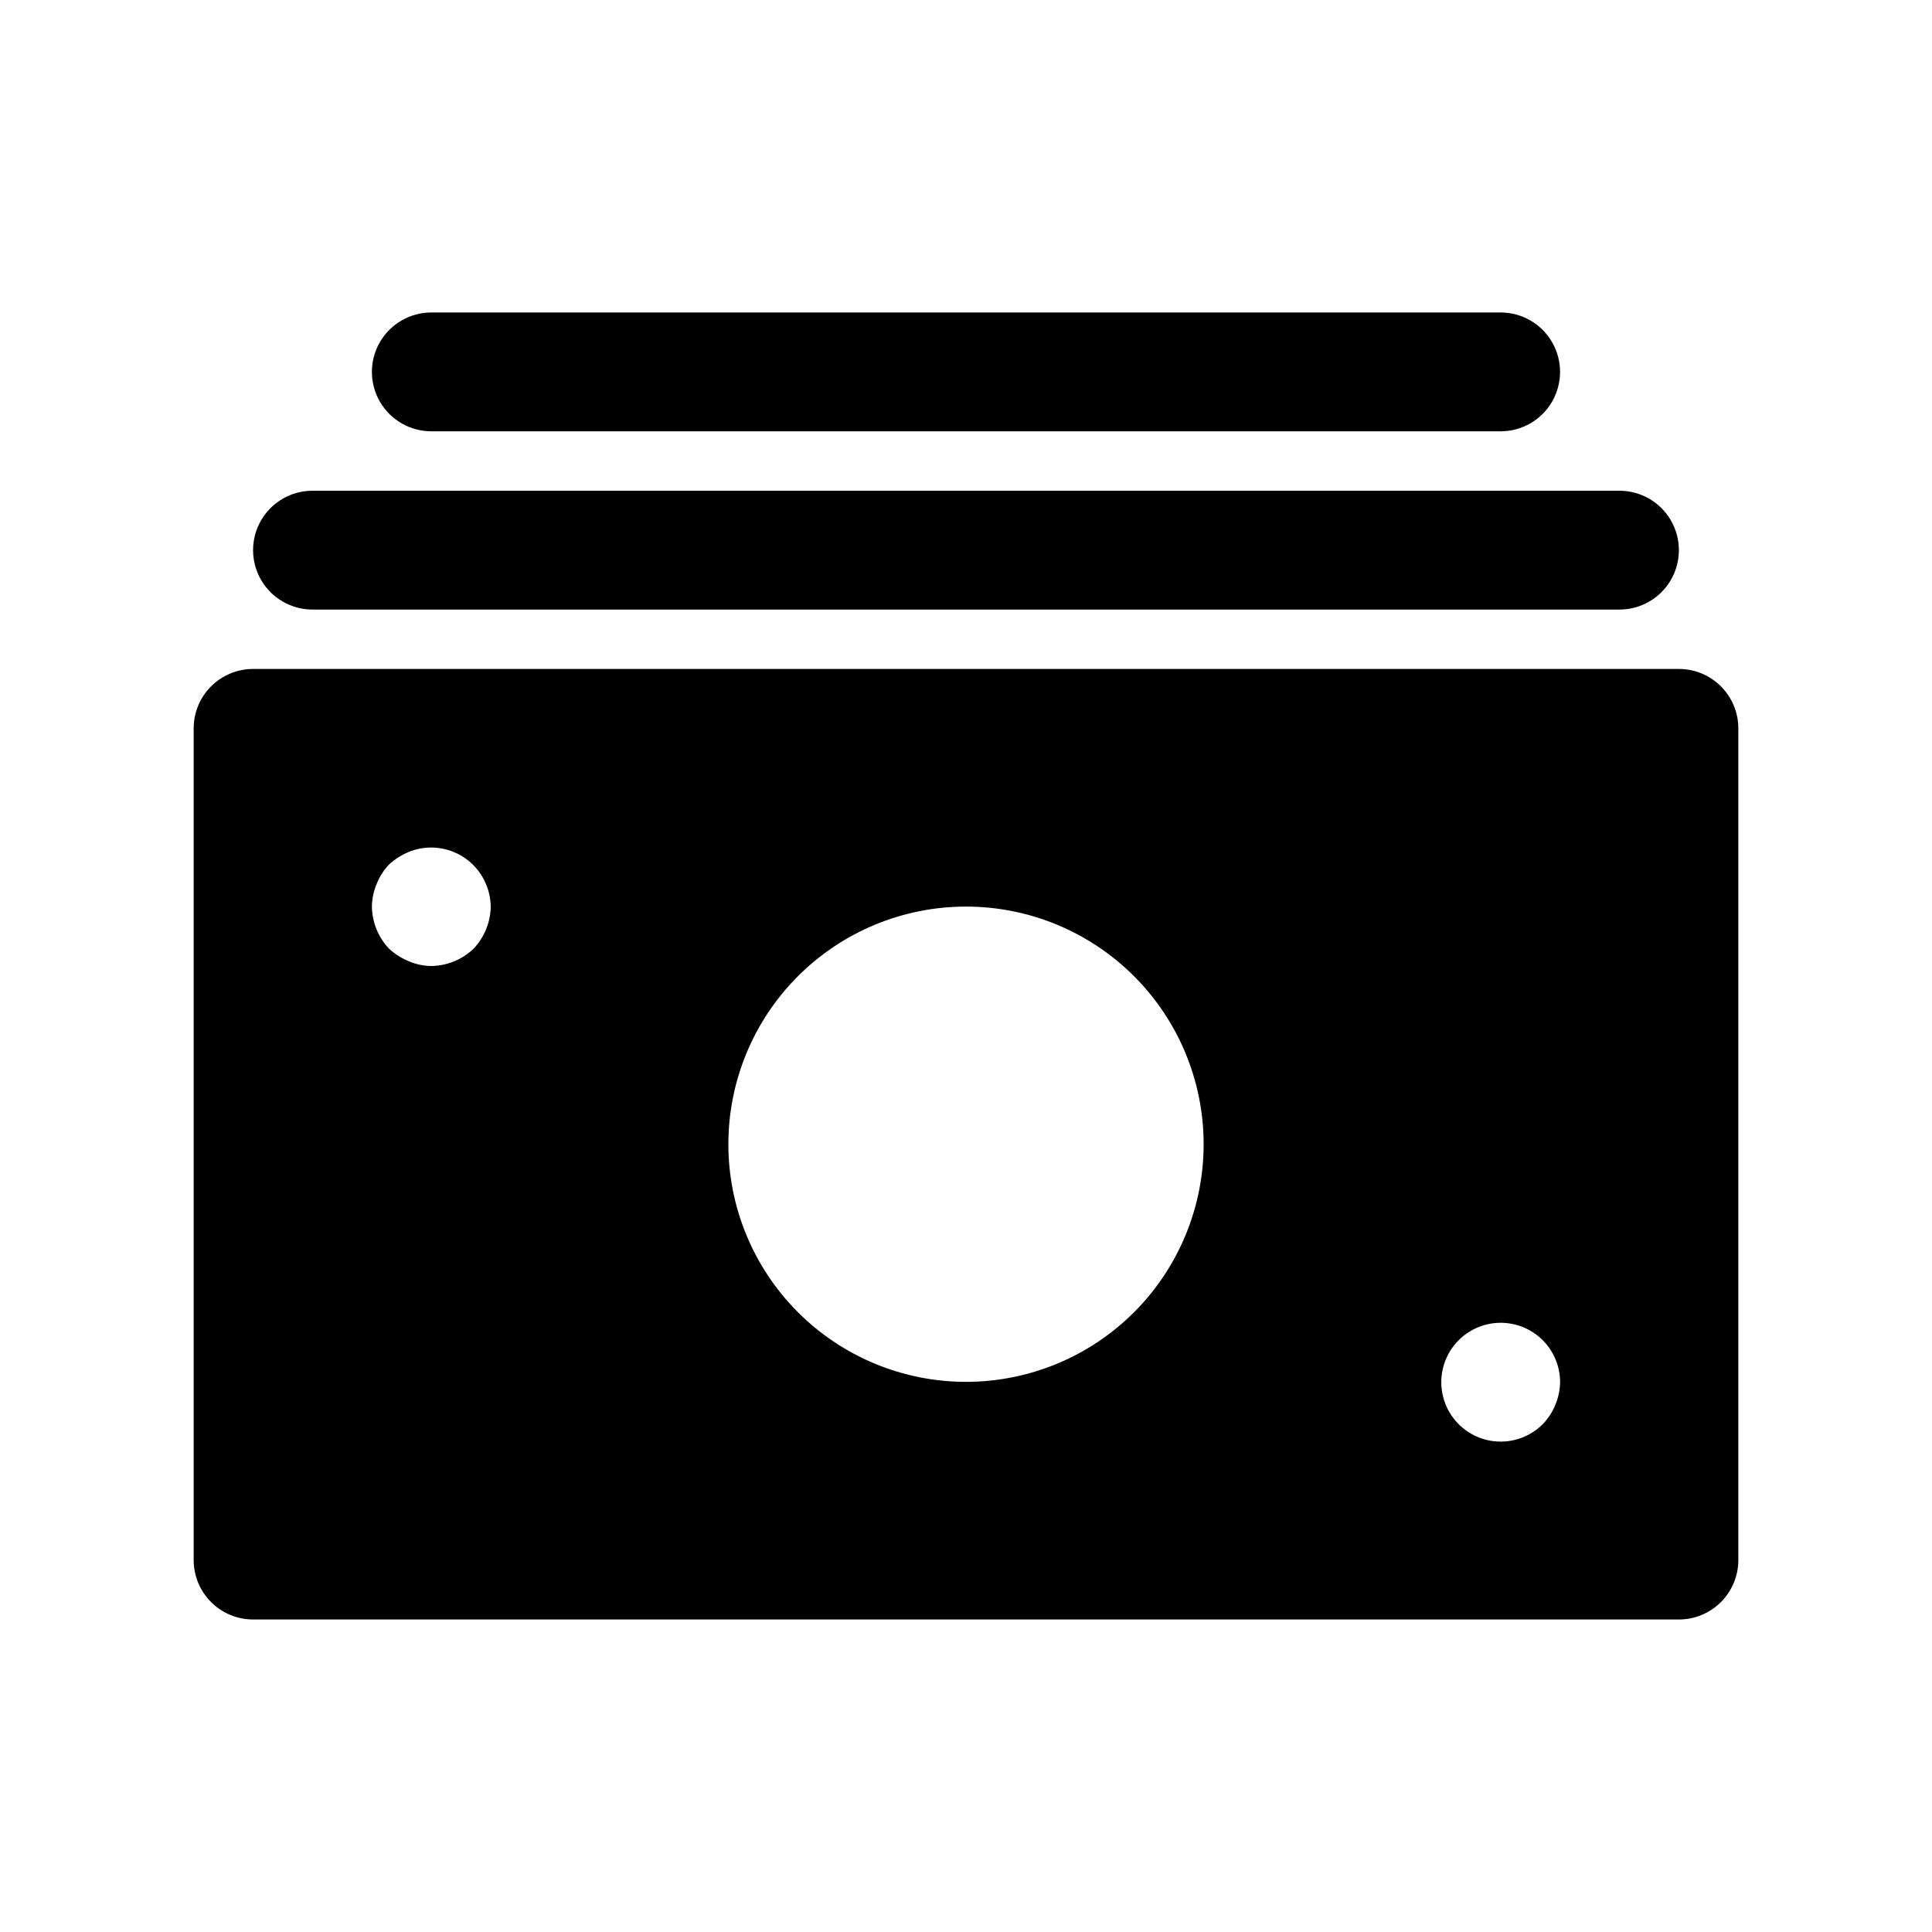 <?xml version="1.0" encoding="UTF-8"?>
<!-- Uploaded to: ICON Repo, www.iconrepo.com, Generator: ICON Repo Mixer Tools -->
<svg fill="#000000" width="800px" height="800px" version="1.1" viewBox="144 144 512 512" xmlns="http://www.w3.org/2000/svg">
 <g>
  <path d="m226.81 305.54h346.37c5.625 0 10.82-3 13.633-7.871 2.812-4.875 2.812-10.875 0-15.746-2.812-4.871-8.008-7.871-13.633-7.871h-346.37c-5.625 0-10.82 3-13.633 7.871-2.812 4.871-2.812 10.871 0 15.746 2.812 4.871 8.008 7.871 13.633 7.871z"/>
  <path d="m258.3 258.3h283.39c5.625 0 10.82-3 13.633-7.871 2.812-4.871 2.812-10.871 0-15.742s-8.008-7.875-13.633-7.875h-283.39c-5.625 0-10.82 3.004-13.633 7.875s-2.812 10.871 0 15.742c2.812 4.871 8.008 7.871 13.633 7.871z"/>
  <path d="m588.93 321.28h-377.86c-4.176 0-8.18 1.66-11.133 4.613s-4.613 6.957-4.613 11.133v220.41c0 4.176 1.66 8.18 4.613 11.133 2.953 2.953 6.957 4.613 11.133 4.613h377.86c4.176 0 8.18-1.66 11.133-4.613 2.953-2.953 4.613-6.957 4.613-11.133v-220.41c0-4.176-1.66-8.18-4.613-11.133s-6.957-4.613-11.133-4.613zm-319.45 74.156c-3.016 2.875-7.012 4.508-11.18 4.566-2.055-0.027-4.09-0.453-5.981-1.262-1.91-0.797-3.668-1.914-5.195-3.305-2.879-3.019-4.508-7.012-4.566-11.18 0.023-2.059 0.453-4.09 1.258-5.981 0.75-1.934 1.875-3.699 3.309-5.195 1.527-1.395 3.285-2.512 5.195-3.309 3.844-1.566 8.148-1.551 11.98 0.039 3.836 1.594 6.883 4.633 8.484 8.465 0.809 1.891 1.234 3.922 1.262 5.981-0.059 4.168-1.691 8.16-4.566 11.18zm130.52 114.77c-16.703 0-32.723-6.637-44.531-18.445-11.812-11.809-18.445-27.828-18.445-44.531s6.633-32.719 18.445-44.531c11.809-11.809 27.828-18.445 44.531-18.445 16.699 0 32.719 6.637 44.531 18.445 11.809 11.812 18.445 27.828 18.445 44.531s-6.637 32.723-18.445 44.531c-11.812 11.809-27.832 18.445-44.531 18.445zm152.88 11.18c-3.449 3.473-8.312 5.148-13.168 4.531-4.852-0.621-9.145-3.457-11.609-7.684s-2.828-9.359-0.977-13.891c1.848-4.527 5.699-7.941 10.422-9.23 4.719-1.293 9.77-0.316 13.668 2.641 3.898 2.957 6.199 7.559 6.227 12.453-0.055 4.168-1.688 8.16-4.562 11.18z"/>
 </g>
</svg>